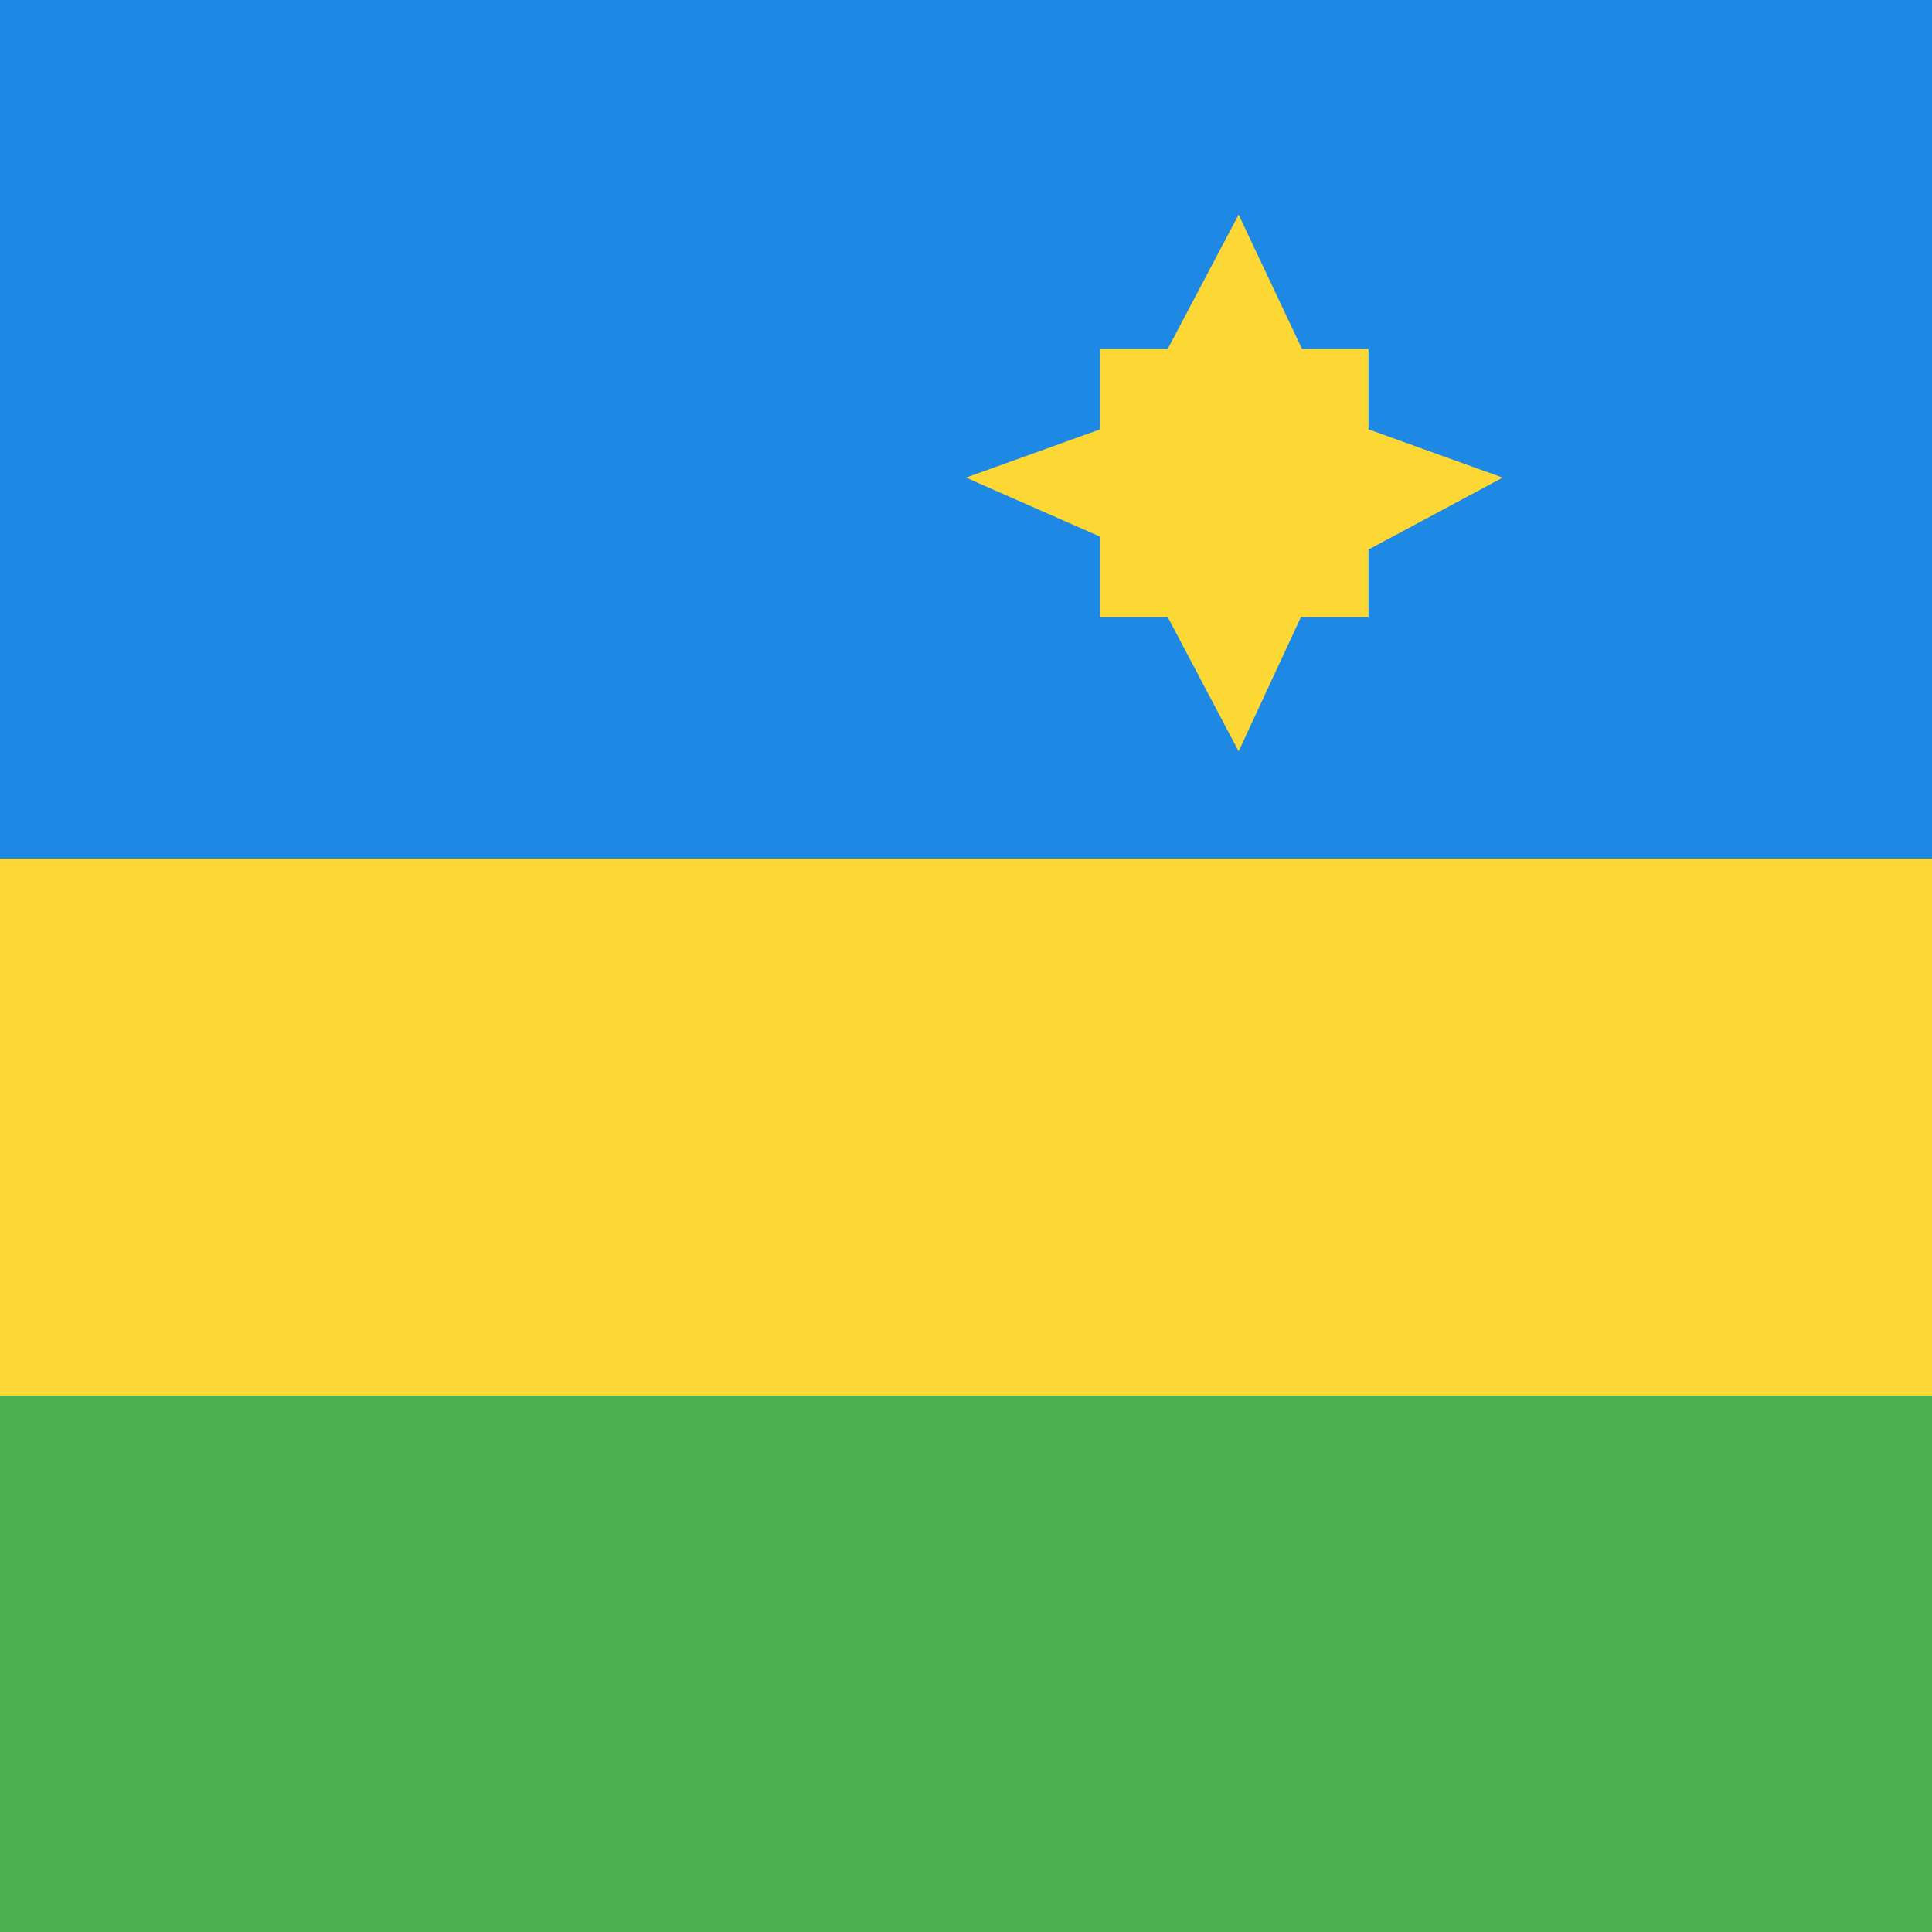 <!-- by TradingView --><svg width="18" height="18" viewBox="0 0 18 18" xmlns="http://www.w3.org/2000/svg"><path d="M0 13h18v5H0v-5z" fill="#4CAF50" shape-rendering="crispEdges"/><path d="M0 8h18v5H0V8z" fill="#FDD835" shape-rendering="crispEdges"/><path d="M0 0h18v8H0V0z" fill="#1E88E5" shape-rendering="crispEdges"/><path d="M14 4.45l-1.25.67v.63h-.63L11.54 7l-.66-1.25h-.63V5L9 4.45 10.25 4v-.75h.63L11.54 2l.59 1.25h.62V4l1.25.45z" fill="#FDD835"/></svg>